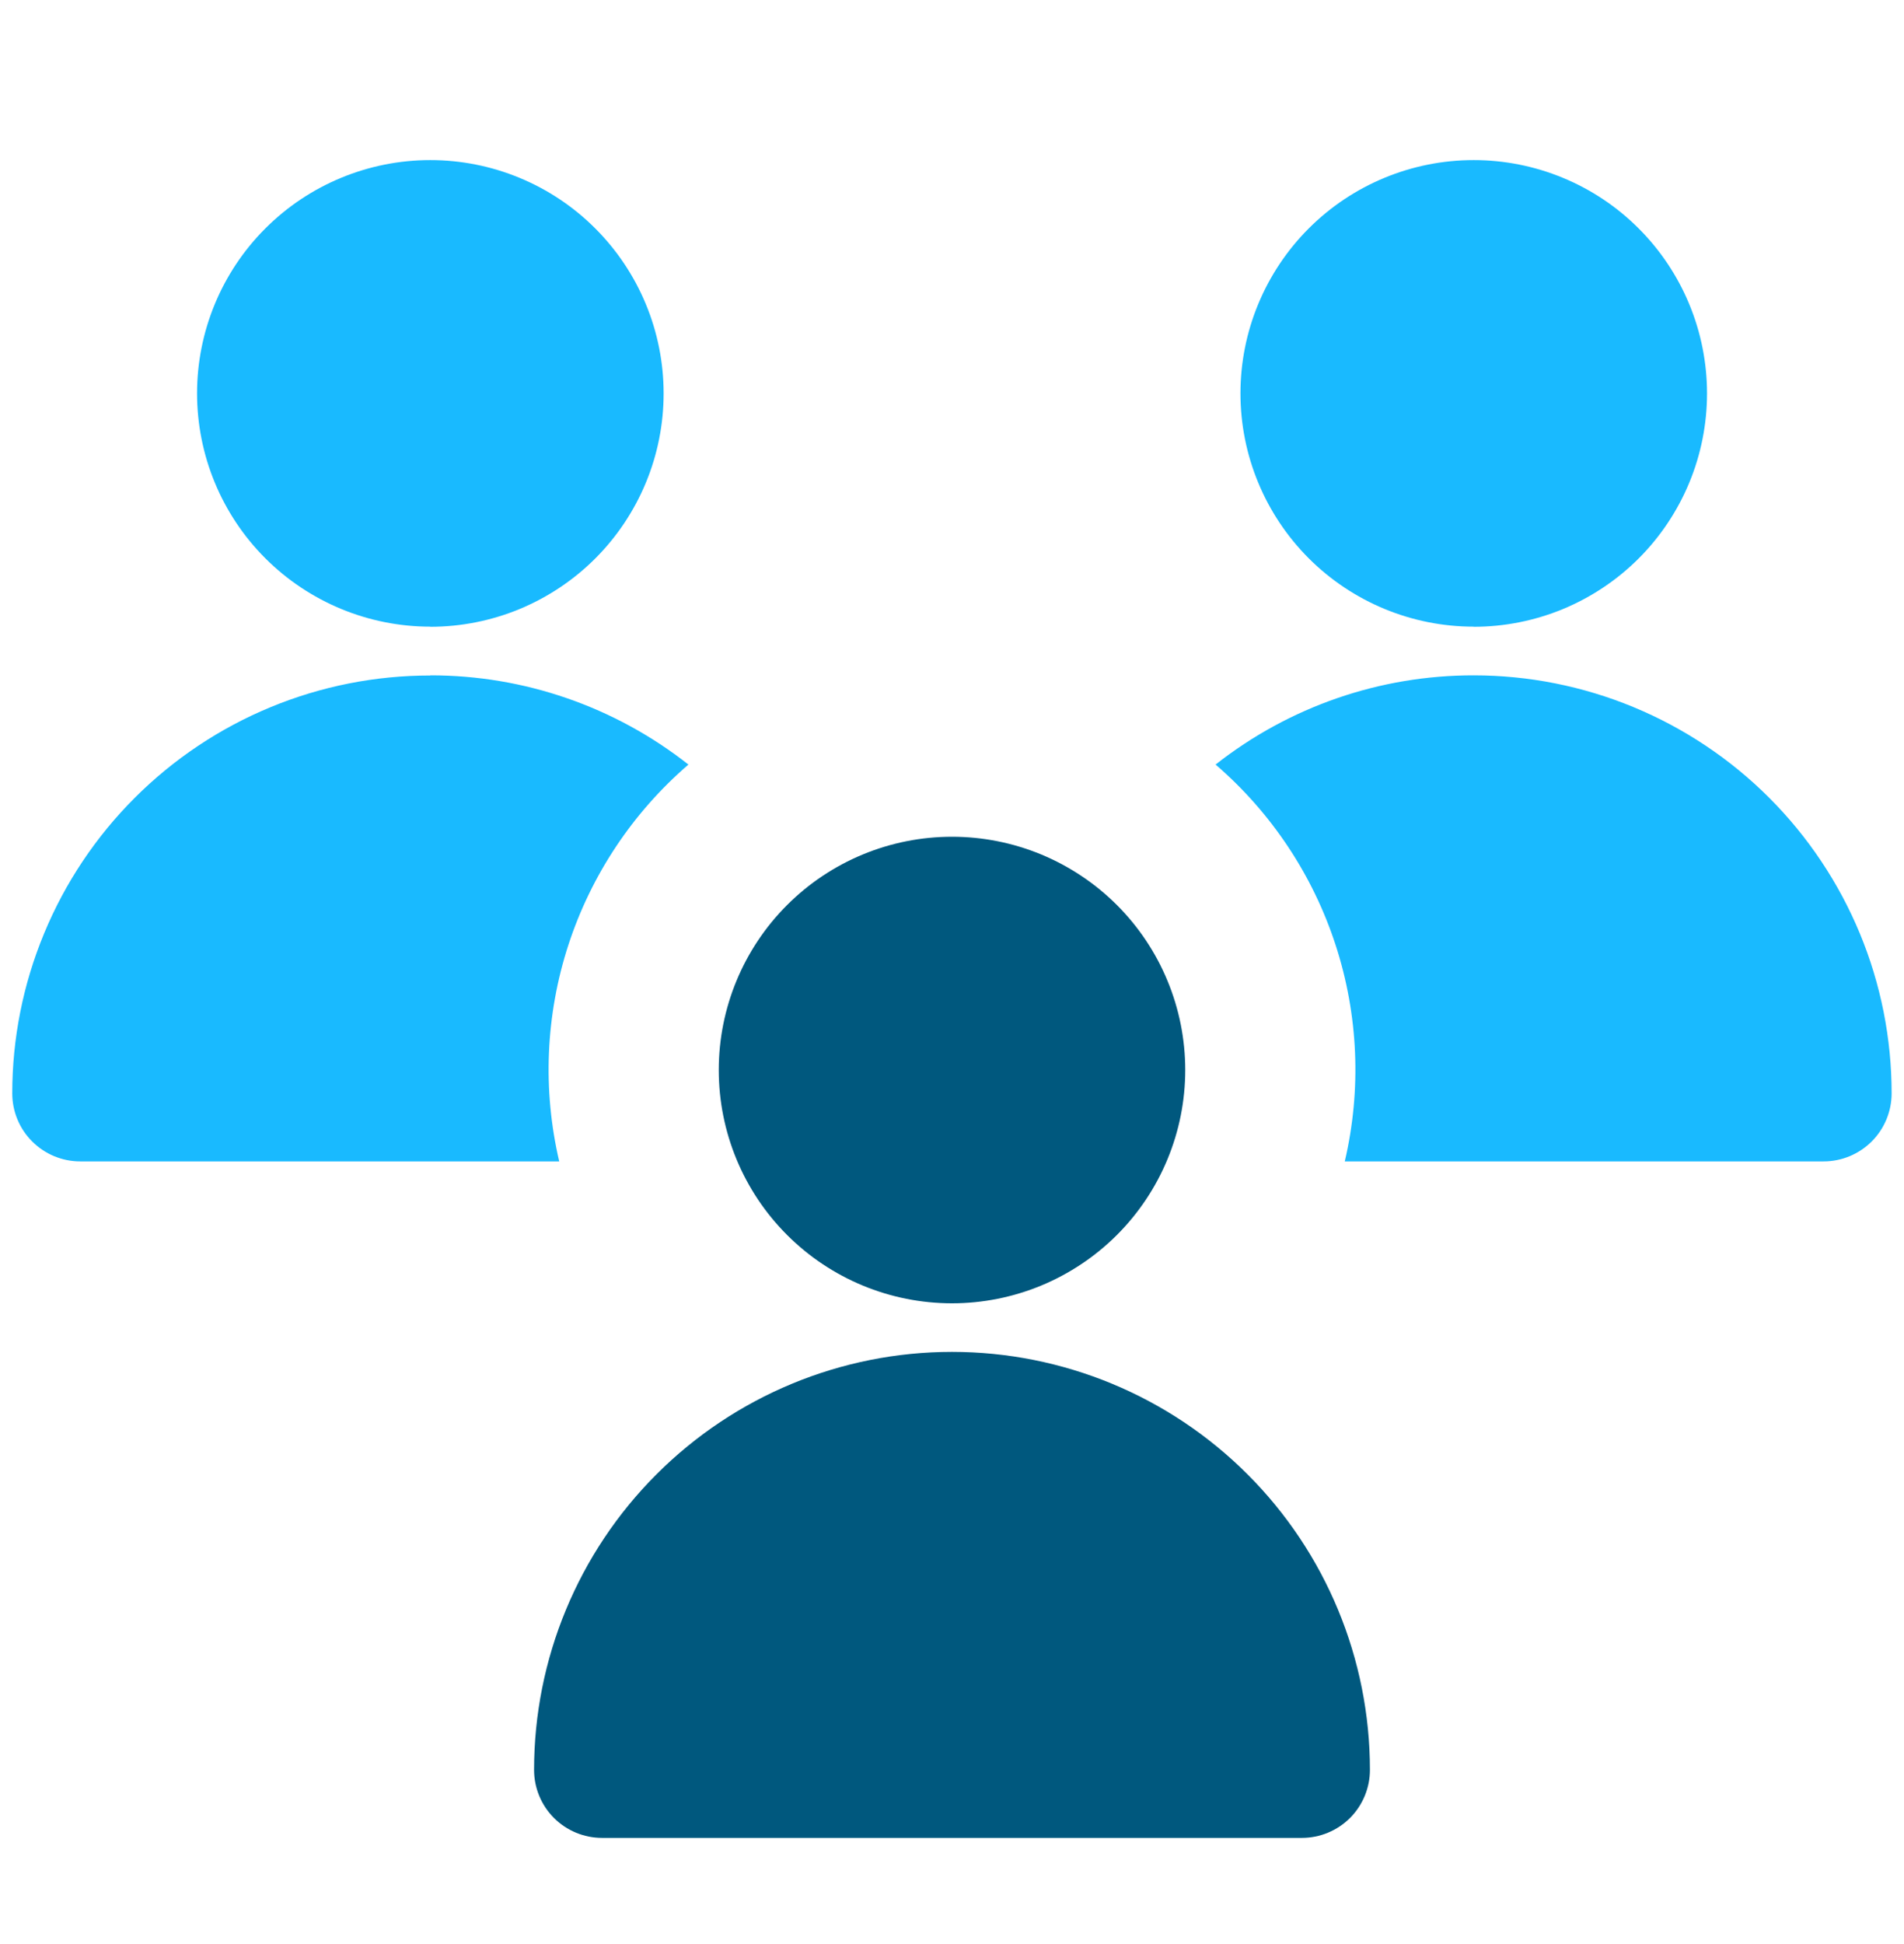 <svg xmlns="http://www.w3.org/2000/svg" width="48" height="49" viewBox="0 0 48 49" fill="none"><path fill-rule="evenodd" clip-rule="evenodd" d="M10.848 15.798C11.62 15.798 12.385 15.646 13.099 15.351C13.812 15.055 14.461 14.622 15.007 14.076C15.553 13.53 15.986 12.881 16.282 12.168C16.578 11.454 16.73 10.689 16.73 9.917C16.73 9.144 16.578 8.379 16.282 7.666C15.986 6.952 15.553 6.304 15.007 5.758C14.461 5.211 13.812 4.778 13.099 4.483C12.385 4.187 11.62 4.035 10.848 4.035C9.289 4.035 7.793 4.654 6.69 5.757C5.587 6.86 4.968 8.355 4.968 9.915C4.968 11.474 5.587 12.97 6.69 14.073C7.793 15.175 9.289 15.795 10.848 15.795V15.798ZM37.152 15.798C37.924 15.798 38.689 15.646 39.403 15.351C40.116 15.055 40.765 14.622 41.311 14.076C41.857 13.53 42.29 12.881 42.586 12.168C42.882 11.454 43.034 10.689 43.034 9.917C43.034 9.144 42.882 8.379 42.586 7.666C42.29 6.952 41.857 6.304 41.311 5.758C40.765 5.211 40.116 4.778 39.403 4.483C38.689 4.187 37.924 4.035 37.152 4.035C35.593 4.035 34.097 4.654 32.994 5.757C31.892 6.86 31.272 8.355 31.272 9.915C31.272 11.474 31.892 12.97 32.994 14.073C34.097 15.175 35.593 15.795 37.152 15.795V15.798ZM37.152 17.022C34.792 17.019 32.499 17.811 30.645 19.271C32.05 20.482 33.096 22.054 33.67 23.817C34.245 25.58 34.325 27.467 33.902 29.273H45.974C46.428 29.273 46.864 29.092 47.186 28.77C47.507 28.449 47.688 28.013 47.688 27.558C47.688 26.175 47.416 24.805 46.886 23.526C46.356 22.248 45.58 21.087 44.602 20.108C43.624 19.13 42.462 18.354 41.184 17.824C39.906 17.295 38.536 17.022 37.152 17.022ZM10.848 17.022C13.208 17.019 15.501 17.811 17.355 19.271C15.95 20.482 14.904 22.054 14.329 23.817C13.755 25.58 13.675 27.467 14.098 29.273H2.023C1.568 29.273 1.132 29.092 0.811 28.77C0.489 28.449 0.309 28.013 0.309 27.558C0.309 26.175 0.582 24.805 1.112 23.527C1.642 22.248 2.418 21.087 3.397 20.109C4.376 19.131 5.537 18.355 6.816 17.826C8.094 17.297 9.464 17.025 10.848 17.026V17.022Z" fill="#19BAFF"></path><path d="M26.25 32.402C25.537 32.697 24.772 32.85 24 32.85C22.44 32.85 20.945 32.23 19.842 31.127C18.739 30.025 18.12 28.529 18.12 26.97C18.12 25.41 18.739 23.915 19.842 22.812C20.945 21.709 22.44 21.09 24 21.09C24.772 21.09 25.537 21.242 26.25 21.537C26.963 21.833 27.612 22.266 28.158 22.812C28.704 23.358 29.137 24.006 29.432 24.719C29.728 25.433 29.88 26.197 29.88 26.97C29.88 27.742 29.728 28.506 29.432 29.22C29.137 29.933 28.704 30.581 28.158 31.127C27.612 31.673 26.963 32.106 26.25 32.402Z" fill="#00587E"></path><path d="M16.55 37.16C14.574 39.135 13.464 41.815 13.464 44.61C13.464 45.064 13.644 45.5 13.966 45.822C14.287 46.143 14.723 46.324 15.178 46.324H32.822C33.276 46.324 33.712 46.143 34.034 45.822C34.355 45.5 34.536 45.064 34.536 44.61C34.536 41.815 33.426 39.135 31.45 37.16C29.474 35.184 26.794 34.074 24 34.074C21.206 34.074 18.526 35.184 16.55 37.16Z" fill="#00587E"></path></svg>